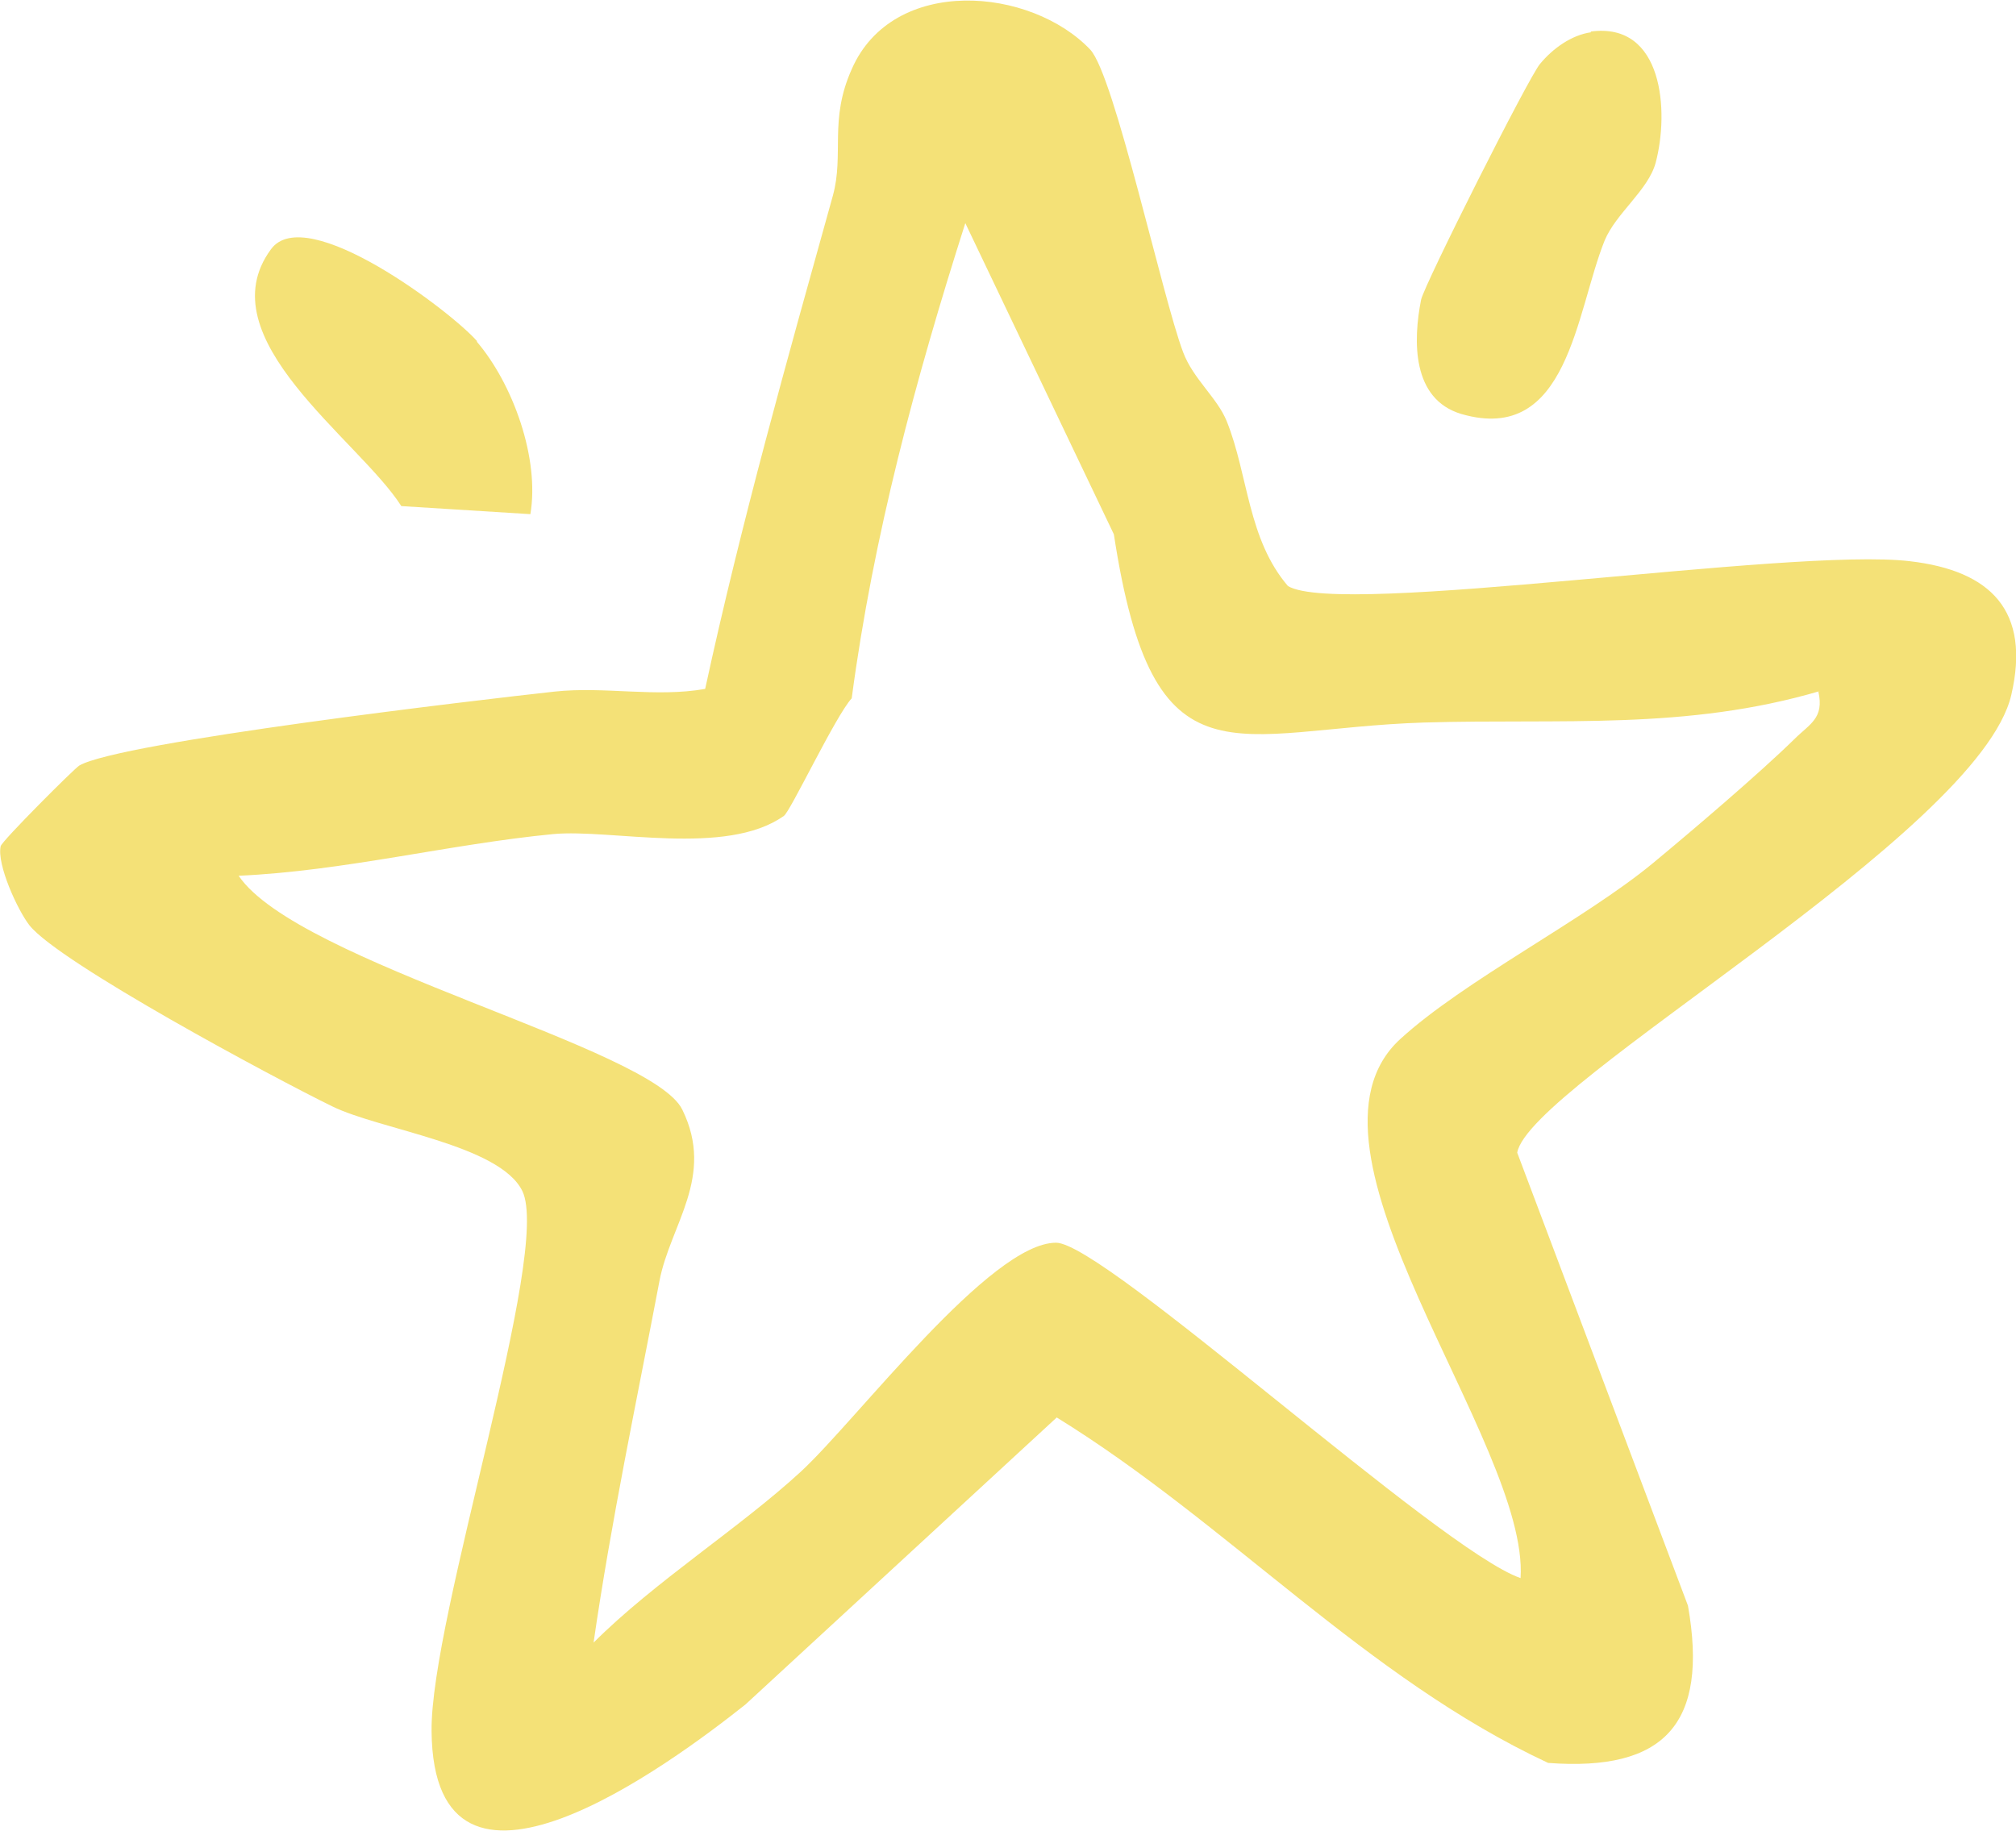 <?xml version="1.0" encoding="UTF-8"?>
<svg id="Layer_2" data-name="Layer 2" xmlns="http://www.w3.org/2000/svg" viewBox="0 0 29.99 27.24">
  <defs>
    <style>
      .cls-1 {
        fill: #f4e177;
      }
    </style>
  </defs>
  <g id="Layer_1-2" data-name="Layer 1">
    <g>
      <path class="cls-1" d="M16.22.74c.36.39,1.07,3.68,1.38,4.5.15.4.51.68.65,1.03.32.8.31,1.75.91,2.45.79.47,7.47-.58,9.25-.37,1.21.14,1.8.74,1.51,1.99-.48,2.07-7.17,5.79-7.35,6.81l2.54,6.74c.31,1.76-.35,2.47-2.08,2.34-2.72-1.27-4.75-3.56-7.31-5.14l-4.63,4.27c-1.12.89-4.64,3.5-4.67.4-.02-1.7,1.79-7.14,1.35-8.04-.34-.69-2.12-.91-2.83-1.26-.86-.42-4.05-2.13-4.5-2.69-.18-.23-.49-.91-.43-1.18.02-.08,1.1-1.16,1.17-1.2.6-.35,5.97-.98,7.07-1.1.74-.08,1.51.09,2.24-.04.54-2.49,1.22-4.9,1.9-7.34.17-.62-.06-1.12.28-1.88.61-1.4,2.67-1.23,3.56-.28ZM27.08,10.28c-2,.59-3.86.41-5.89.47-2.85.09-4.03,1.06-4.62-2.8l-2.21-4.63c-.74,2.32-1.37,4.66-1.69,7.07-.24.26-.92,1.7-1.01,1.75-.86.61-2.57.19-3.43.27-1.55.15-3.11.55-4.68.62.88,1.3,6.15,2.55,6.6,3.48.49,1-.18,1.71-.34,2.55-.34,1.79-.72,3.58-.98,5.38.91-.91,2.18-1.71,3.09-2.55.84-.78,2.81-3.4,3.79-3.4.72,0,5.7,4.57,6.91,4.99.13-2.02-3.57-6.39-1.79-8.02.95-.87,2.73-1.77,3.75-2.61.58-.48,1.59-1.34,2.11-1.85.23-.23.45-.31.36-.71Z"/>
      <path class="cls-1" d="M23.66.47c1.09-.15,1.17,1.2.97,1.95-.11.41-.59.75-.76,1.16-.43,1.07-.54,3.04-2.13,2.58-.74-.22-.72-1.09-.6-1.7.05-.23,1.61-3.33,1.77-3.51.19-.23.47-.43.76-.47Z"/>
      <path class="cls-1" d="M7.09,5.08c.54.63.94,1.74.8,2.57l-1.92-.12c-.63-.99-2.91-2.5-1.94-3.82.52-.72,2.7.94,3.07,1.37Z"/>
    </g>
  </g>
</svg>